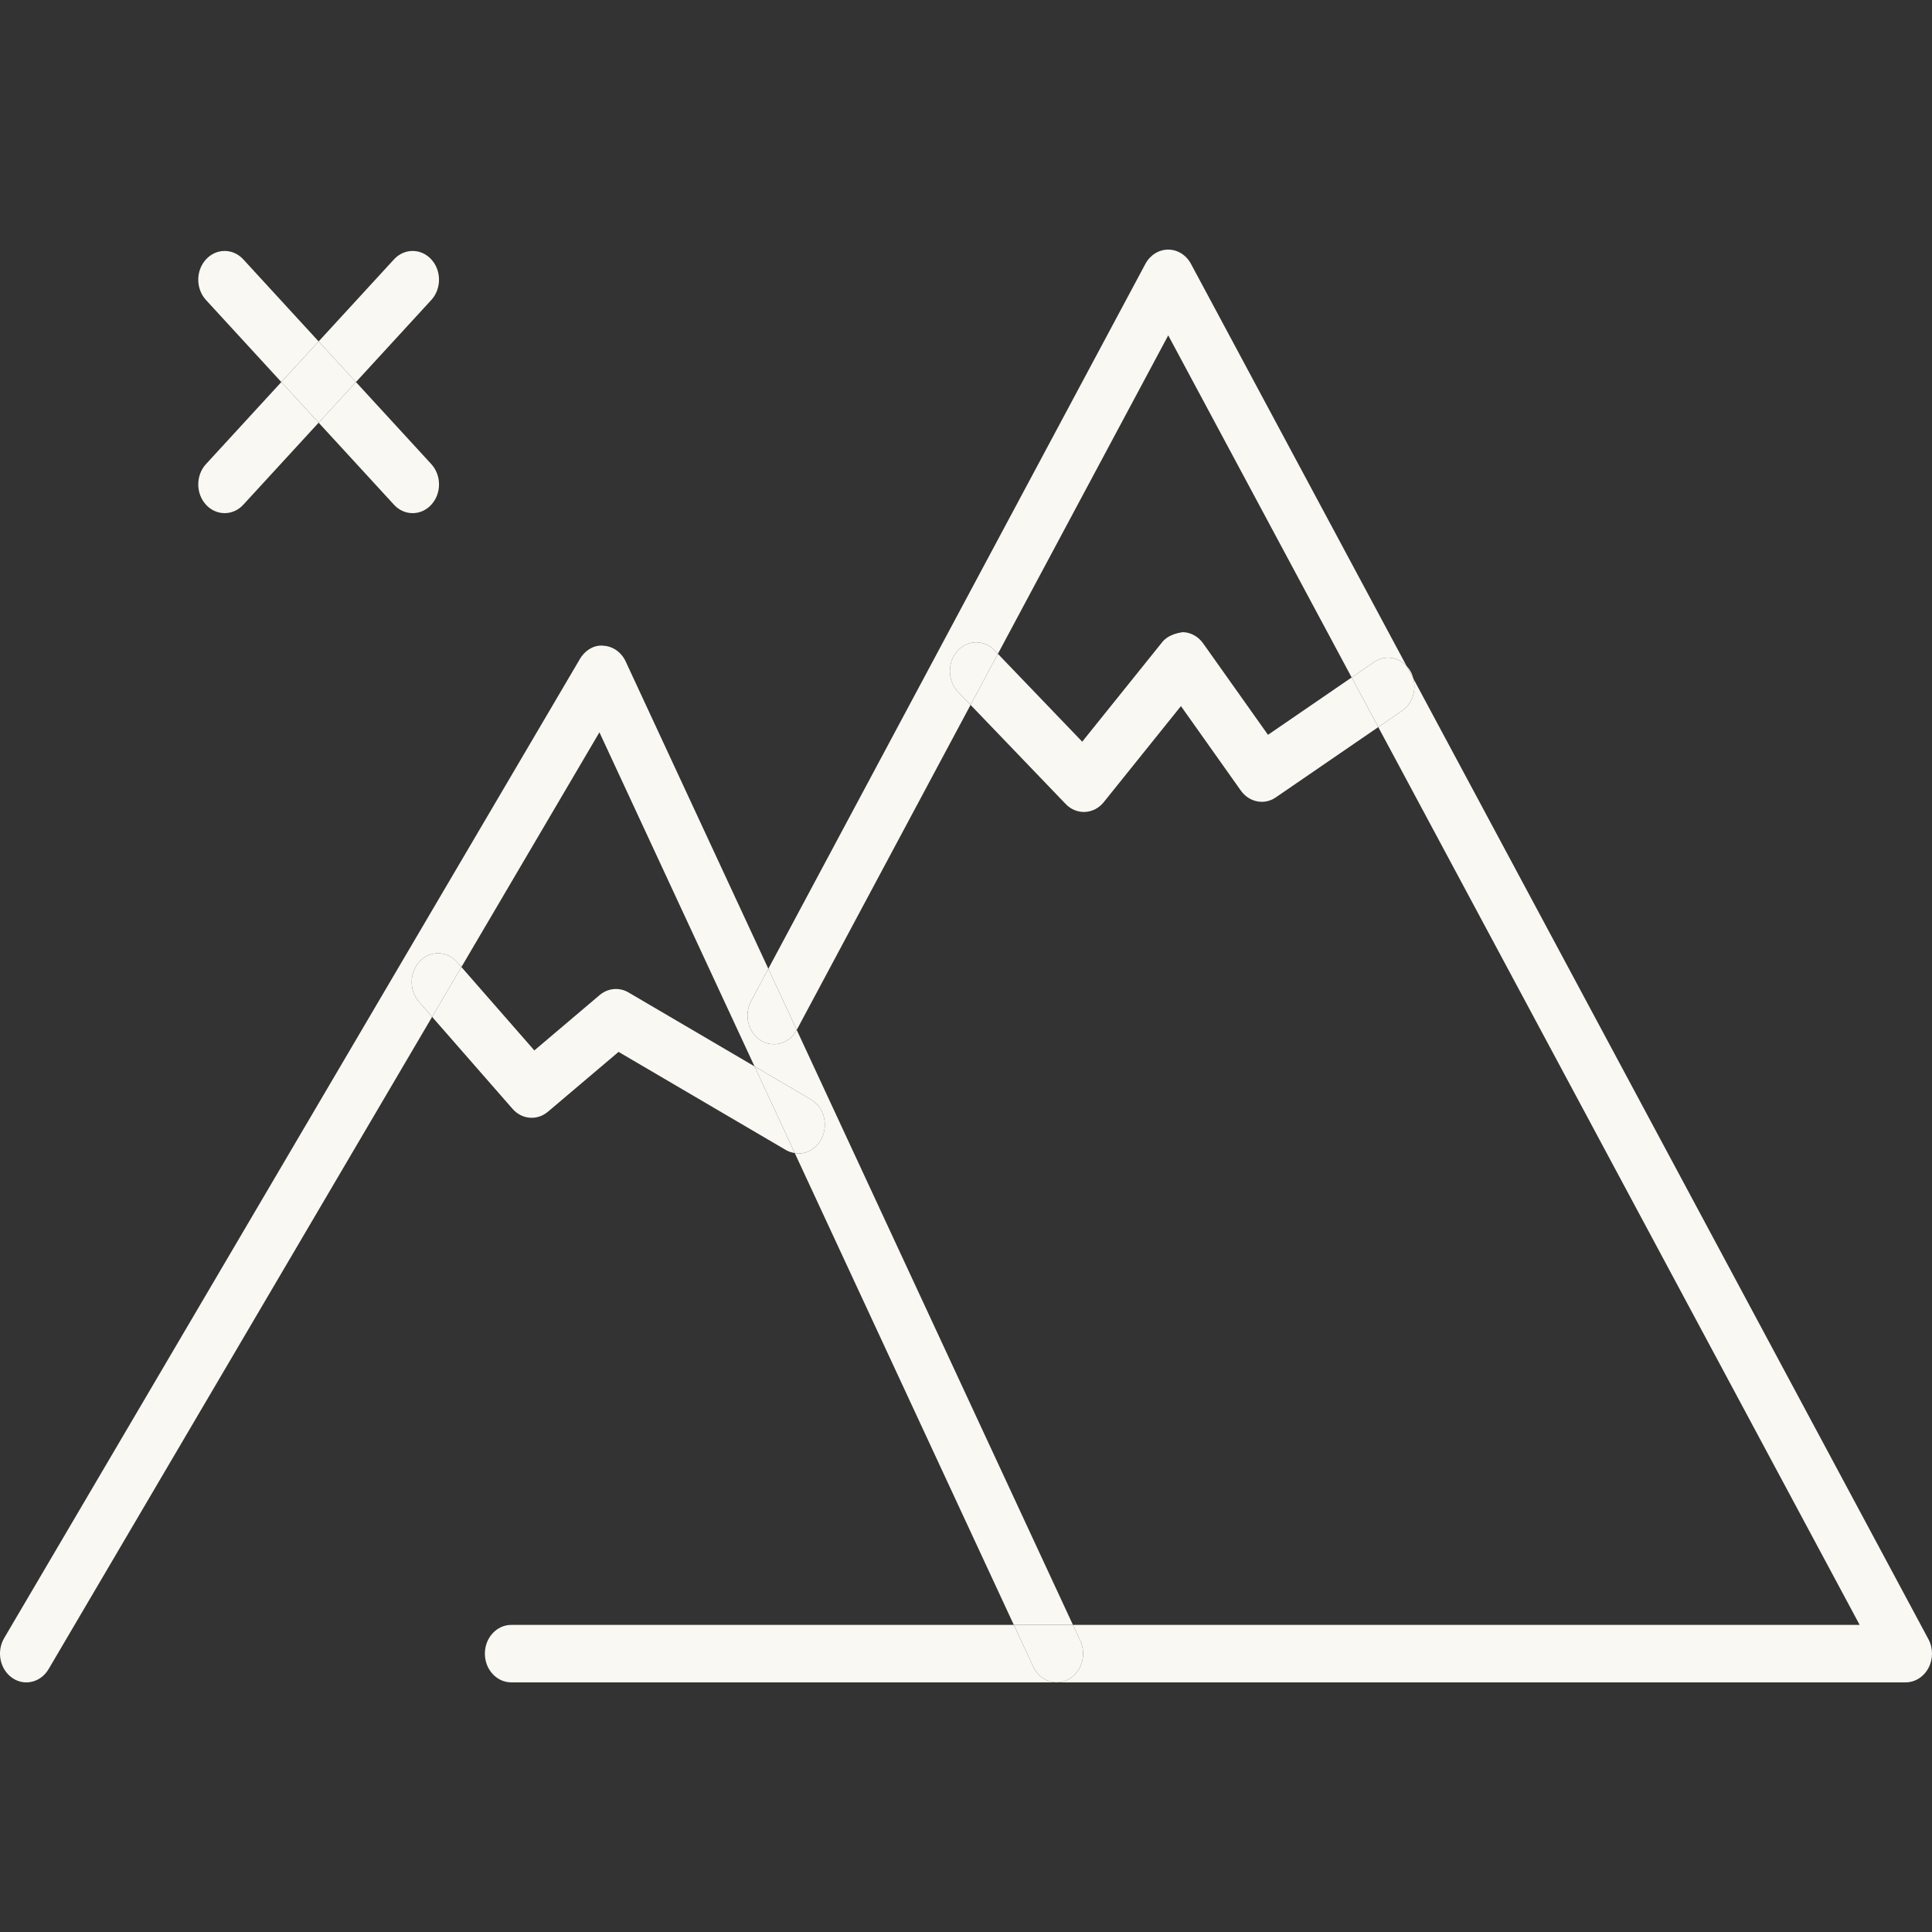 <?xml version="1.0" encoding="UTF-8" standalone="no"?> <svg xmlns="http://www.w3.org/2000/svg" xmlns:xlink="http://www.w3.org/1999/xlink" xmlns:serif="http://www.serif.com/" width="100%" height="100%" viewBox="0 0 1024 1024" version="1.1" xml:space="preserve" style="fill-rule:evenodd;clip-rule:evenodd;stroke-linejoin:round;stroke-miterlimit:2;"><rect x="0" y="0" width="1024" height="1024" fill="#333333" stroke="none"/><g><path d="M128.95,137.474c-5.461,-5.948 -14.31,-5.948 -19.771,-0c-5.462,5.948 -5.462,15.586 -0,21.535l39.933,43.485l19.772,-21.53l-39.934,-43.49Z" style="fill:#faf8f3;fill-rule:nonzero;"></path><path d="M208.821,267.515c2.731,2.975 6.297,4.464 9.886,4.464c3.589,-0 7.155,-1.489 9.886,-4.464c5.461,-5.948 5.461,-15.582 -0,-21.534l-39.934,-43.486l-19.775,21.535l39.937,43.485Z" style="fill:#faf8f3;fill-rule:nonzero;"></path><path d="M109.178,245.981c-5.461,5.952 -5.461,15.586 0,21.534c2.731,2.975 6.297,4.464 9.886,4.464c3.589,-0 7.155,-1.489 9.886,-4.464l39.933,-43.485l-19.771,-21.535l-39.934,43.486Z" style="fill:#faf8f3;fill-rule:nonzero;"></path><path d="M168.884,180.963l19.775,21.534l39.934,-43.49c5.461,-5.948 5.461,-15.586 -0,-21.534c-5.461,-5.948 -14.311,-5.948 -19.772,-0l-39.937,43.49Z" style="fill:#faf8f3;fill-rule:nonzero;"></path><path d="M168.886,224.033l19.773,-21.537l-19.773,-21.537l-19.774,21.537l19.774,21.537Z" style="fill:#faf8f3;"></path><path d="M422.282,545.875l-0.015,0.028c-3.875,7.235 -12.375,9.736 -19.132,5.491c-6.665,-4.24 -8.924,-13.563 -5.045,-20.838l9.146,-17.096l-75.617,-162.877c-2.255,-4.88 -6.75,-8.052 -11.758,-8.332c-4.863,-0.611 -9.774,2.404 -12.49,7.005l-305.172,518.995c-4.15,7.081 -2.255,16.497 4.243,21.037c6.479,4.56 15.15,2.46 19.314,-4.617l203.275,-345.707l-6.955,-7.955c-5.335,-6.086 -5.115,-15.744 0.472,-21.535c5.591,-5.847 14.437,-5.572 19.772,0.518l2.24,2.557l73.15,-124.408l82.207,177.059l29.907,17.545c6.81,3.986 9.34,13.224 5.684,20.62c-2.534,5.119 -7.337,8.012 -12.327,8.012c-0.65,0 -1.296,-0.158 -1.946,-0.255l116.118,250.108l31.333,0l-146.404,-315.355Z" style="fill:#faf8f3;fill-rule:nonzero;"></path><path d="M749.127,359.711c1.627,6.324 -0.591,13.308 -5.955,16.986l-12.658,8.68l255.141,475.853l-416.97,-0l3.875,8.348c3.5,7.518 0.728,16.674 -6.152,20.466c-2.04,1.129 -4.187,1.643 -6.301,1.643l449.912,-0c5.008,-0 9.629,-2.914 12.122,-7.656c2.497,-4.718 2.478,-10.545 -0.052,-15.247l-272.962,-509.073Z" style="fill:#faf8f3;fill-rule:nonzero;"></path><path d="M514.419,373.618l-6.635,-6.915c-5.573,-5.811 -5.77,-15.445 -0.439,-21.535c5.335,-6.126 14.166,-6.308 19.776,-0.478l1.779,1.858l90.288,-168.797l97.216,181.308l11.874,-8.137c5.602,-3.86 12.716,-2.808 17.234,2.055l-114.272,-213.12c-2.512,-4.682 -7.104,-7.559 -12.074,-7.559c-4.986,0 -9.574,2.877 -12.089,7.559l-199.842,373.602l15.046,32.415l92.138,-172.256Z" style="fill:#faf8f3;fill-rule:nonzero;"></path><path d="M547.618,883.339l-10.265,-22.109l-266.375,-0c-7.72,-0 -13.984,6.822 -13.984,15.23c0,8.405 6.264,15.227 13.984,15.227l289.13,-0c-5.116,-0 -10.031,-3.055 -12.49,-8.348" style="fill:#faf8f3;fill-rule:nonzero;"></path><path d="M572.559,869.578l-3.875,-8.348l-31.329,-0l10.261,22.109c2.463,5.293 7.375,8.348 12.49,8.348c2.114,-0 4.261,-0.514 6.301,-1.643c6.88,-3.792 9.652,-12.948 6.152,-20.466" style="fill:#faf8f3;fill-rule:nonzero;"></path><path d="M403.134,551.395c6.758,4.245 15.258,1.744 19.133,-5.491l0.015,-0.028l-15.046,-32.419l-9.143,17.095c-3.879,7.28 -1.62,16.598 5.041,20.843" style="fill:#faf8f3;fill-rule:nonzero;"></path><path d="M333.079,525.994c-4.826,-2.837 -10.834,-2.303 -15.221,1.388l-34.647,29.368l-38.652,-44.198l-15.529,26.41l42.657,48.779c4.985,5.673 13.051,6.288 18.716,1.505l37.448,-31.727l88.72,52.036c1.498,0.886 3.076,1.323 4.666,1.566l-21.32,-45.922l-66.838,-39.205Z" style="fill:#faf8f3;fill-rule:nonzero;"></path><path d="M242.32,509.991c-5.335,-6.09 -14.181,-6.365 -19.772,-0.518c-5.587,5.794 -5.807,15.449 -0.472,21.535l6.955,7.955l15.529,-26.411l-2.24,-2.561Z" style="fill:#faf8f3;fill-rule:nonzero;"></path><path d="M435.507,603.367c3.659,-7.397 1.125,-16.635 -5.681,-20.62l-29.91,-17.545l21.321,45.917c0.647,0.102 1.293,0.259 1.943,0.259c4.989,0 9.793,-2.893 12.327,-8.011" style="fill:#faf8f3;fill-rule:nonzero;"></path><path d="M747.558,355.697c-0.587,-1.019 -1.29,-1.91 -2.047,-2.719l3.614,6.733c-0.356,-1.38 -0.832,-2.739 -1.567,-4.014" style="fill:#faf8f3;fill-rule:nonzero;"></path><path d="M672.059,389.468l-34.394,-48.504c-2.568,-3.589 -6.465,-5.77 -10.648,-5.912c-3.551,0.462 -8.192,1.789 -10.944,5.2l-42.475,52.861l-44.7,-46.565l-14.478,27.07l50.407,52.513c2.6,2.716 6.078,4.225 9.666,4.225c0.197,-0 0.42,-0 0.617,-0.02c3.804,-0.178 7.393,-2.044 9.901,-5.176l40.914,-50.923l31.768,44.817c4.406,6.167 12.434,7.79 18.516,3.569l54.303,-37.246l-14.106,-26.318l-44.347,30.409Z" style="fill:#faf8f3;fill-rule:nonzero;"></path><path d="M728.276,350.92l-11.873,8.141l14.11,26.317l12.657,-8.679c5.365,-3.682 7.583,-10.662 5.955,-16.987l-3.611,-6.737c-4.517,-4.863 -11.635,-5.915 -17.238,-2.055" style="fill:#faf8f3;fill-rule:nonzero;"></path><path d="M527.12,344.692c-5.609,-5.831 -14.44,-5.649 -19.775,0.473c-5.331,6.09 -5.134,15.729 0.438,21.539l6.636,6.915l14.481,-27.07l-1.78,-1.857Z" style="fill:#faf8f3;fill-rule:nonzero;"></path></g></svg> 